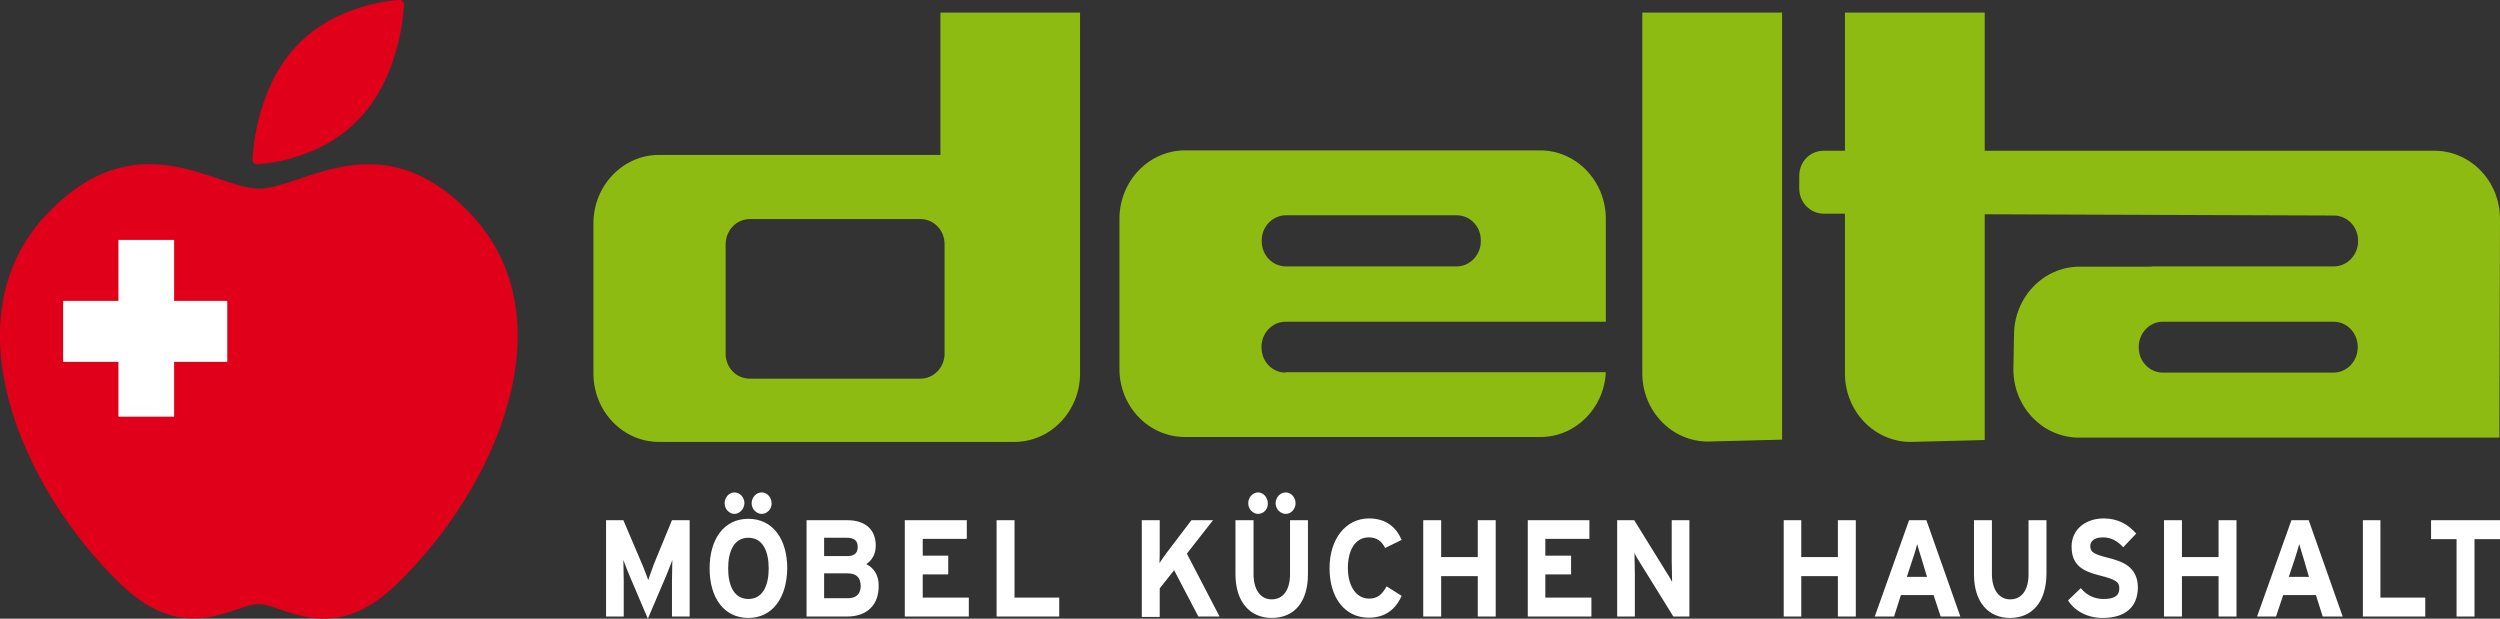 <svg xmlns="http://www.w3.org/2000/svg" viewBox="0 0 198 49" width="198" height="49">
	<rect x="0" y="0" width="198" height="49" fill="#333333" stroke="none"/>
	<defs>
		<clipPath clipPathUnits="userSpaceOnUse" id="cp1">
			<path d="M-171 -65L1749 -65L1749 5204L-171 5204Z" />
		</clipPath>
	</defs>
	<style>
		tspan { white-space:pre }
		.shp0 { fill: #e10019 } 
		.shp1 { fill: #ffffff } 
		.shp2 { fill: #8ebb12 } 
	</style>
	<g id="01_detla_home" clip-path="url(#cp1)">
		<g id="Group 8">
			<g id="logo-white">
				<path id="Path" class="shp0" d="M37.42 17.1C30.26 9.38 24 14.94 20.52 14.94C17.02 14.94 10.79 9.38 3.6 17.08C-4 25.24 1.59 38.59 9.58 46.28C14.73 51.25 18.52 47.84 20.47 47.84C22.43 47.84 26.22 51.28 31.37 46.31C39.38 38.61 45 25.3 37.42 17.1L37.42 17.1Z" />
				<path id="Path" class="shp1" d="M13.79 23.83L13.79 19L9.38 19L9.38 23.83L5 23.83L5 28.66L9.38 28.66L9.38 33L13.79 33L13.79 28.66L18 28.66L18 23.83L13.79 23.83Z" />
				<path id="Path" class="shp0" d="M28.56 9.29C25.25 12.9 20.33 13 20.33 13C20.15 13 20 12.85 20 12.67C20 12.67 20.1 7.31 23.41 3.71C26.74 0.13 31.67 0 31.67 0C31.85 0 32 0.15 32 0.33C32 0.33 31.87 5.69 28.56 9.29L28.56 9.29Z" />
				<path id="Shape" fill-rule="evenodd" class="shp2" d="M141.14 1L130.07 1L130.07 29.56C130.07 32.55 132.4 34.97 135.27 34.97L141.14 34.82L141.14 1ZM74.81 28.01C74.81 29.09 73.96 29.99 72.9 29.99L59.38 29.99C58.32 29.99 57.47 29.12 57.47 28.01L57.47 19.34C57.47 18.26 58.32 17.35 59.38 17.35L72.9 17.35C73.96 17.35 74.81 18.23 74.81 19.34L74.81 28.01ZM74.48 1L74.48 12.27L52.19 12.27C49.33 12.27 47 14.7 47 17.69L47 29.58C47 32.57 49.33 35 52.19 35L80.34 35C83.21 35 85.54 32.57 85.54 29.58L85.54 1L74.48 1ZM99.93 19.03C99.93 17.95 100.79 17.05 101.85 17.05L115.37 17.05C116.42 17.05 117.28 17.92 117.28 19.03L117.28 19.11C117.28 20.19 116.42 21.1 115.37 21.1L101.85 21.1C100.79 21.1 99.93 20.22 99.93 19.11L99.93 19.03ZM101.82 29.51C100.76 29.51 99.91 28.63 99.91 27.52L99.91 27.47C99.91 26.38 100.76 25.48 101.82 25.48L127.18 25.48L127.18 17.33C127.18 14.34 124.85 11.91 121.98 11.91L93.86 11.91C90.99 11.91 88.66 14.34 88.66 17.33L88.66 29.22C88.66 32.21 90.99 34.61 93.86 34.61L122.01 34.61C124.77 34.61 127.05 32.34 127.18 29.48L101.82 29.48L101.82 29.51ZM184.82 29.51L171.3 29.51C170.24 29.51 169.39 28.63 169.39 27.52L169.39 27.47C169.39 26.38 170.24 25.48 171.3 25.48L184.82 25.48C185.88 25.48 186.73 26.36 186.73 27.47L186.73 27.52C186.73 28.6 185.88 29.51 184.82 29.51ZM157.19 11.94L157.19 1L146.12 1L146.12 11.94L144.42 11.94C143.36 11.94 142.5 12.81 142.5 13.92L142.5 14.93C142.5 16.01 143.36 16.92 144.42 16.92L146.12 16.92L146.12 29.58C146.12 32.57 148.45 35 151.32 35L157.19 34.85L157.19 16.97L184.84 17.07C185.9 17.07 186.76 17.95 186.76 19.06L186.76 19.11C186.76 20.19 185.9 21.1 184.84 21.1L170.42 21.1L170.37 21.12L164.71 21.12C161.84 21.12 159.51 23.55 159.51 26.54L159.46 29.25C159.46 32.24 161.79 34.66 164.66 34.66L197.95 34.66L198 17.35C198 14.34 195.67 11.94 192.8 11.94L157.19 11.94Z" />
				<path id="Shape" fill-rule="evenodd" class="shp1" d="M53.22 48.83L53.22 46.02C53.22 45.6 53.25 44.63 53.25 44.35C53.14 44.63 52.94 45.18 52.76 45.6L51.31 49L49.86 45.6C49.68 45.16 49.47 44.63 49.37 44.35C49.37 44.65 49.4 45.6 49.4 46.02L49.4 48.83L48 48.83L48 41.2L49.37 41.2L50.84 44.65C51.03 45.07 51.23 45.66 51.34 45.94C51.44 45.66 51.62 45.1 51.8 44.65L53.22 41.2L54.62 41.2L54.62 48.83L53.22 48.83ZM60.33 40.7C59.89 40.7 59.53 40.31 59.53 39.86C59.53 39.39 59.89 39 60.33 39C60.75 39 61.11 39.39 61.11 39.86C61.14 40.31 60.75 40.7 60.33 40.7ZM57.67 45.02C57.67 46.38 58.14 47.44 59.27 47.44C60.41 47.44 60.88 46.38 60.88 45.02C60.88 43.65 60.41 42.59 59.27 42.59C58.14 42.59 57.67 43.65 57.67 45.02ZM58.16 40.7C57.75 40.7 57.39 40.31 57.39 39.86C57.39 39.39 57.75 39 58.16 39C58.6 39 58.96 39.39 58.96 39.86C58.94 40.31 58.58 40.7 58.16 40.7ZM59.27 48.94C57.33 48.94 56.2 47.33 56.2 45.02C56.2 42.7 57.33 41.09 59.27 41.09C61.21 41.09 62.35 42.7 62.35 45.02C62.32 47.33 61.19 48.94 59.27 48.94ZM65.27 45.41L65.27 47.38L67.16 47.38C67.86 47.38 68.17 46.99 68.17 46.38C68.14 45.74 67.83 45.41 67.13 45.41L65.27 45.41ZM65.27 42.59L65.27 44.04L67.13 44.04C67.73 44.04 67.93 43.74 67.93 43.32C67.93 42.84 67.68 42.59 67.06 42.59L65.27 42.59ZM67.08 48.83L63.88 48.83L63.88 41.2L67.11 41.2C68.48 41.2 69.36 41.9 69.36 43.21C69.36 43.87 69.07 44.38 68.61 44.68C69.18 44.96 69.59 45.52 69.59 46.35C69.62 47.97 68.61 48.83 67.08 48.83ZM71.66 48.83L71.66 41.2L76.57 41.2L76.57 42.68L73.08 42.68L73.08 44.01L75.1 44.01L75.1 45.49L73.08 45.49L73.08 47.33L76.73 47.33L76.73 48.83L71.66 48.83ZM78.93 48.83L78.93 41.2L80.35 41.2L80.35 47.33L83.89 47.33L83.89 48.83L78.93 48.83ZM92.99 45.16L91.85 46.6L91.85 48.86L90.43 48.86L90.43 41.2L91.85 41.2L91.85 43.37C91.85 43.65 91.85 44.35 91.83 44.6C91.93 44.43 92.19 44.07 92.37 43.82L94.36 41.2L96.07 41.2L94 43.85L96.59 48.83L94.91 48.83L92.99 45.16ZM101.84 40.7C101.39 40.7 101.03 40.31 101.03 39.86C101.03 39.39 101.39 39 101.84 39C102.25 39 102.61 39.39 102.61 39.86C102.61 40.31 102.25 40.7 101.84 40.7ZM99.64 40.7C99.22 40.7 98.86 40.31 98.86 39.86C98.86 39.39 99.22 39 99.64 39C100.05 39 100.41 39.39 100.41 39.86C100.44 40.31 100.08 40.7 99.64 40.7ZM100.72 48.94C99.02 48.94 97.85 47.69 97.85 45.49L97.85 41.2L99.28 41.2L99.28 45.46C99.28 46.69 99.82 47.47 100.72 47.47C101.63 47.47 102.17 46.72 102.17 45.49L102.17 41.2L103.59 41.2L103.59 45.46C103.59 47.66 102.53 48.94 100.72 48.94ZM108.4 42.56C107.34 42.56 106.75 43.57 106.75 44.99C106.75 46.35 107.37 47.41 108.43 47.41C109.08 47.41 109.44 47.11 109.82 46.44L111.01 47.19C110.52 48.28 109.7 48.92 108.4 48.92C106.54 48.92 105.3 47.38 105.3 44.99C105.3 42.68 106.59 41.06 108.43 41.06C109.77 41.06 110.58 41.76 111.01 42.76L109.7 43.4C109.44 42.87 109.05 42.56 108.4 42.56ZM117.04 48.83L117.04 45.63L114.14 45.63L114.14 48.83L112.72 48.83L112.72 41.2L114.14 41.2L114.14 44.12L117.04 44.12L117.04 41.2L118.46 41.2L118.46 48.83L117.04 48.83ZM121 48.83L121 41.2L125.88 41.2L125.88 42.68L122.39 42.68L122.39 44.01L124.43 44.01L124.43 45.49L122.39 45.49L122.39 47.33L126.04 47.33L126.04 48.83L121 48.83ZM129.94 44.65C129.76 44.38 129.53 43.99 129.45 43.79C129.45 44.07 129.48 45.04 129.48 45.46L129.48 48.83L128.08 48.83L128.08 41.2L129.43 41.2L131.93 45.24C132.11 45.52 132.35 45.91 132.43 46.1C132.43 45.82 132.4 44.85 132.4 44.43L132.4 41.2L133.8 41.2L133.8 48.83L132.53 48.83L129.94 44.65ZM145.56 48.83L145.56 45.63L142.66 45.63L142.66 48.83L141.27 48.83L141.27 41.2L142.66 41.2L142.66 44.12L145.56 44.12L145.56 41.2L146.98 41.2L146.98 48.83L145.56 48.83ZM151.84 43.09C151.77 43.37 151.64 43.85 151.48 44.29L151.02 45.69L152.62 45.69L152.2 44.29C152.05 43.85 151.92 43.37 151.84 43.09ZM153.14 47.13L150.55 47.13L150.01 48.83L148.48 48.83L151.2 41.2L152.57 41.2L155.26 48.83L153.7 48.83L153.14 47.13ZM159.19 48.94C157.48 48.94 156.34 47.69 156.34 45.49L156.34 41.2L157.76 41.2L157.76 45.46C157.76 46.69 158.31 47.47 159.21 47.47C160.12 47.47 160.66 46.72 160.66 45.49L160.66 41.2L162.08 41.2L162.08 45.46C162.06 47.66 160.97 48.94 159.19 48.94ZM163.79 47.55L164.8 46.58C165.29 47.19 165.94 47.44 166.61 47.44C167.44 47.44 167.85 47.19 167.85 46.6C167.85 46.1 167.62 45.91 166.27 45.57C164.98 45.24 164.07 44.79 164.07 43.29C164.07 41.9 165.21 41.06 166.61 41.06C167.72 41.06 168.52 41.51 169.19 42.26L168.16 43.34C167.69 42.84 167.2 42.56 166.56 42.56C165.81 42.56 165.55 42.9 165.55 43.26C165.55 43.74 165.86 43.9 166.97 44.18C168.08 44.46 169.32 44.88 169.32 46.55C169.3 47.97 168.44 48.94 166.53 48.94C165.34 48.94 164.33 48.41 163.79 47.55ZM175.71 48.83L175.71 45.63L172.81 45.63L172.81 48.83L171.39 48.83L171.39 41.2L172.81 41.2L172.81 44.12L175.71 44.12L175.71 41.2L177.13 41.2L177.13 48.83L175.71 48.83ZM182.46 44.29C182.33 43.85 182.17 43.37 182.1 43.09C182.02 43.37 181.89 43.85 181.74 44.29L181.27 45.69L182.87 45.69L182.46 44.29ZM183.42 47.13L180.83 47.13L180.26 48.83L178.76 48.83L181.48 41.2L182.85 41.2L185.54 48.83L183.96 48.83L183.42 47.13ZM187.14 48.83L187.14 41.2L188.53 41.2L188.53 47.33L192.08 47.33L192.08 48.83L187.14 48.83ZM195.98 42.7L195.98 48.83L194.56 48.83L194.56 42.7L192.54 42.7L192.54 41.2L198 41.2L198 42.7L195.98 42.7Z" />
			</g>
		</g>
	</g>
</svg>